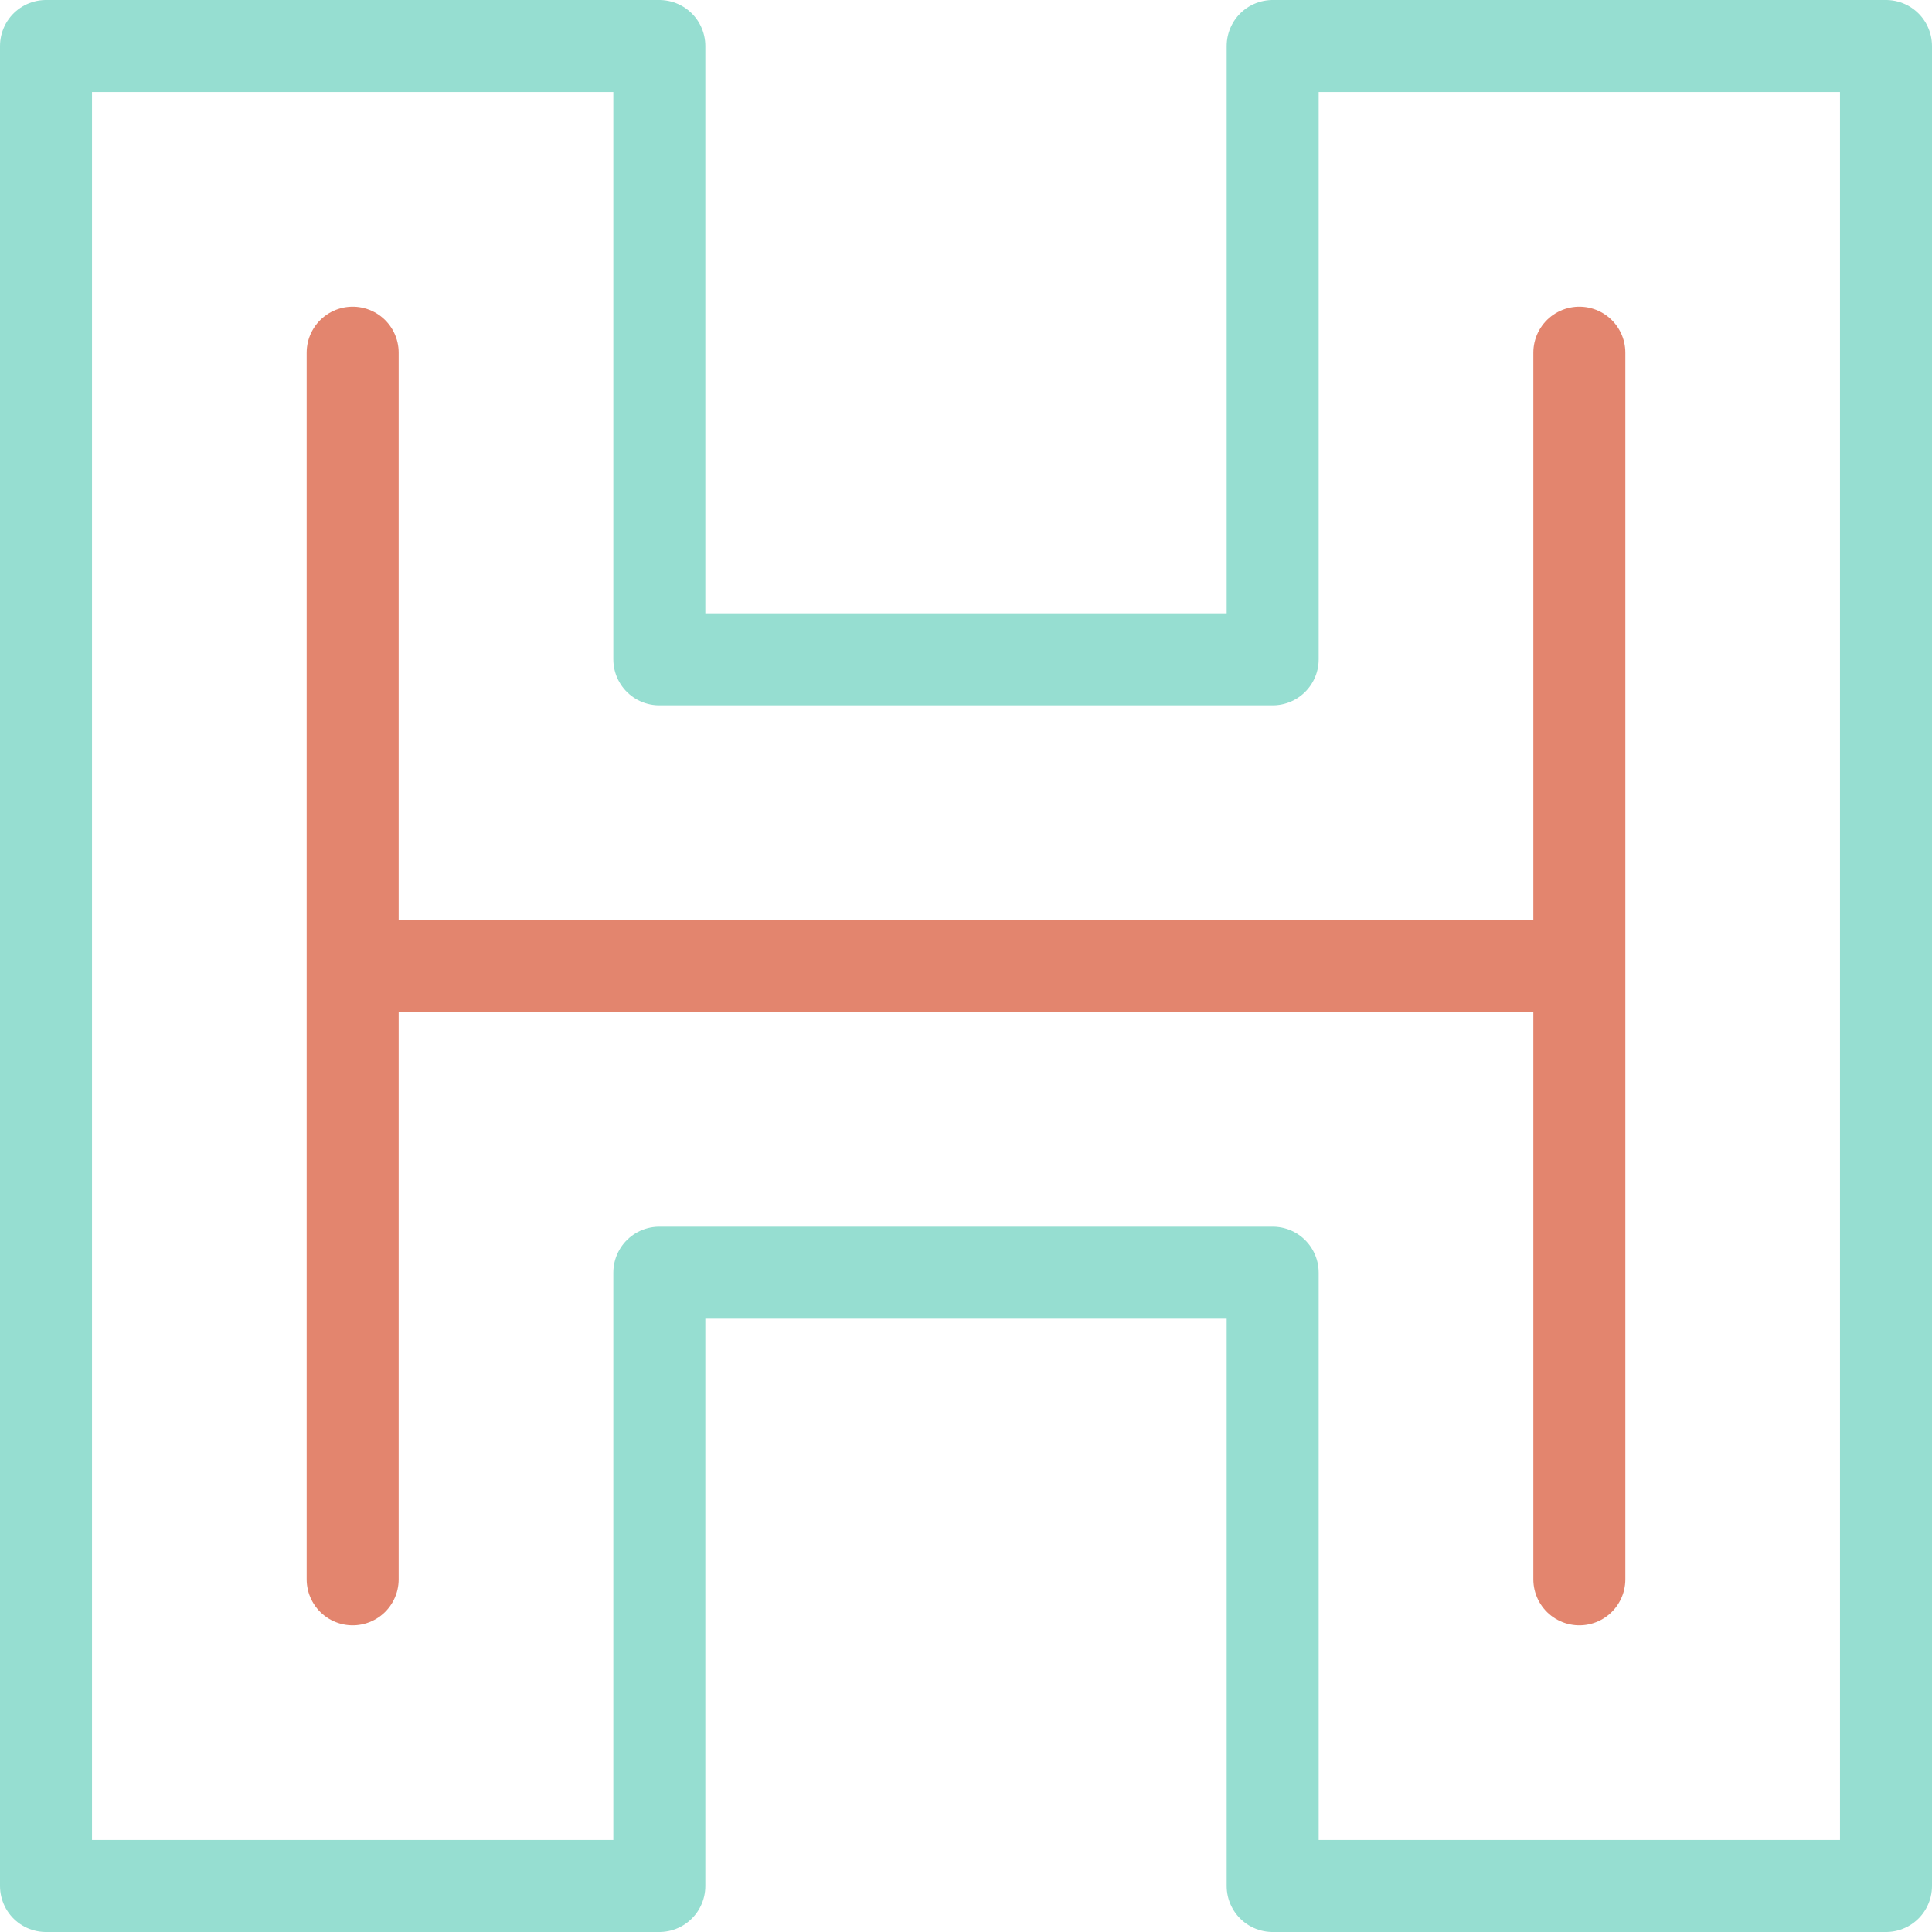 <?xml version="1.0" encoding="UTF-8"?>
<!-- Generator: Adobe Illustrator 27.5.0, SVG Export Plug-In . SVG Version: 6.00 Build 0)  -->
<svg xmlns="http://www.w3.org/2000/svg" xmlns:xlink="http://www.w3.org/1999/xlink" version="1.1" id="Layer_1" x="0px" y="0px" viewBox="0 0 63 63" style="enable-background:new 0 0 63 63;" xml:space="preserve">
<style type="text/css">
	.st0{fill:none;stroke:#96DED1;stroke-width:3;stroke-linecap:round;stroke-linejoin:round;stroke-miterlimit:10;}
	.st1{fill:none;stroke:#E3856E;stroke-width:3;stroke-linecap:round;stroke-linejoin:round;stroke-miterlimit:10;}
</style>
<g>
	<polygon class="st0" points="21.5,41.5 21.5,61.5 1.5,61.5 1.5,1.5 21.5,1.5 21.5,21.5 41.5,21.5 41.5,1.5 61.5,1.5 61.5,61.5    41.5,61.5 41.5,41.5  "></polygon>
	<path class="st1" d="M11.5,11.5v40 M51.5,11.5v40 M51.5,31.5h-40 M51.5,31.5"></path>
</g>
</svg>
